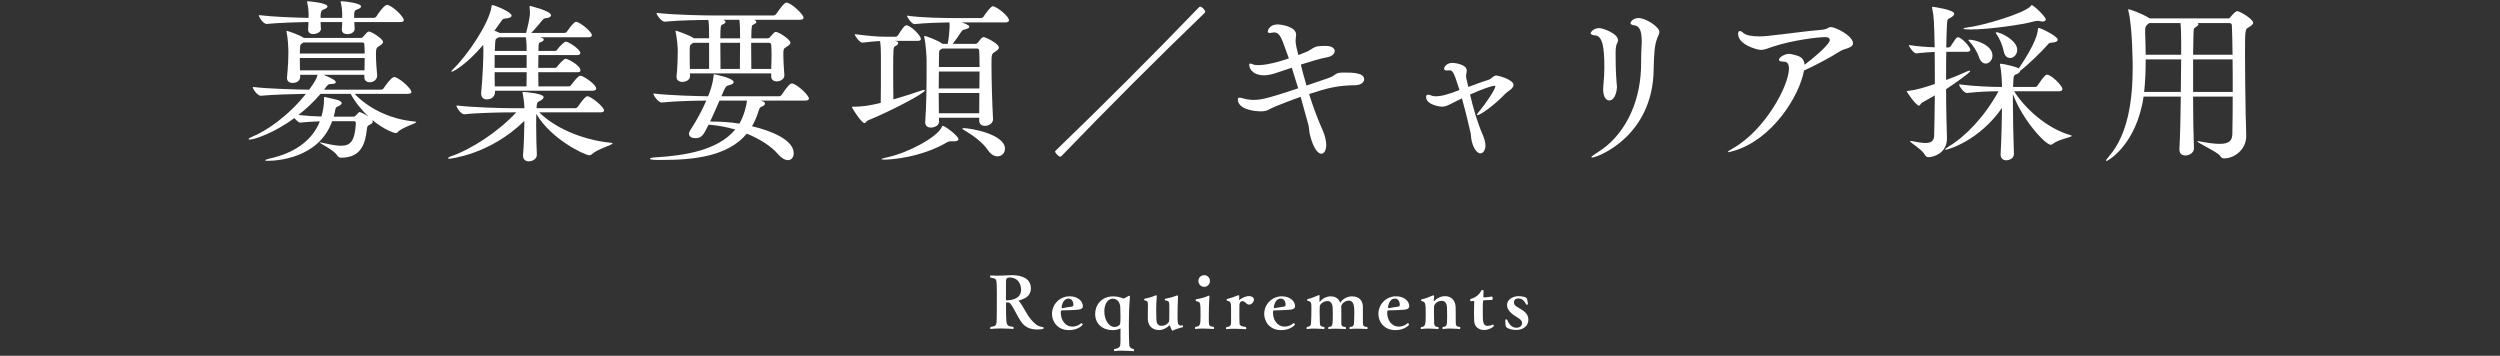 <?xml version="1.0" encoding="utf-8"?>
<!-- Generator: Adobe Illustrator 15.0.0, SVG Export Plug-In  -->
<!DOCTYPE svg PUBLIC "-//W3C//DTD SVG 1.1//EN" "http://www.w3.org/Graphics/SVG/1.1/DTD/svg11.dtd">
<svg version="1.1"
	 xmlns="http://www.w3.org/2000/svg" xmlns:xlink="http://www.w3.org/1999/xlink" xmlns:a="http://ns.adobe.com/AdobeSVGViewerExtensions/3.0/"
	 x="0px" y="0px" width="520px" height="74px" viewBox="0 0 520 74" overflow="visible" enable-background="new 0 0 520 74"
	 xml:space="preserve">
<rect x="0" y="0" width="520" height="74" fill="#333333" stroke="none"/>
<defs>
</defs>
<g>
	<g>
		<path fill="#FFFFFF" d="M73.769,19.521c2.52,2.699,6.983,5.256,12.49,5.76c0.216,0.035,0.324,0.071,0.324,0.107
			c0,0.324-2.987,1.08-3.888,2.124c-0.107,0.144-0.252,0.18-0.396,0.18c-0.216,0-2.376-0.647-4.896-2.771
			c0.072,0.108,0.144,0.252,0.144,0.36c0,0.216-0.18,0.432-0.611,0.647c-0.468,0.216-0.54,0.324-0.612,0.828
			c-0.324,3.167-1.224,6.047-5.363,6.047c-0.324,0-0.684-0.18-0.828-0.468c-0.54-1.044-3.635-2.52-3.635-2.699
			c0-0.036,0-0.036,0.035-0.036c0.072,0,0.108,0,0.217,0.036c1.655,0.359,3.06,0.684,4.175,0.684c2.052,0,2.88-1.08,3.096-4.644
			c0-0.288-0.107-0.468-0.396-0.468h-4.536c-2.771,7.775-11.59,8.243-13.426,8.243c-0.36,0-0.504-0.036-0.504-0.108
			c0-0.107,0.324-0.216,0.899-0.359c4.752-1.045,8.747-3.42,10.475-7.739c-1.296,0.036-2.771,0.107-4.067,0.252H62.43
			c-0.287,0-0.827-0.468-1.188-0.937c-4.211,3.096-8.314,4.464-9.287,4.464c-0.144,0-0.252-0.036-0.252-0.108
			c0-0.107,0.216-0.252,0.648-0.432c2.987-1.188,7.595-4.319,11.267-8.963c-2.556,0.036-6.731,0.145-9.359,0.396h-0.036
			c-0.647,0-1.655-1.368-1.655-1.836c3.239,0.396,8.999,0.539,11.734,0.576c1.224-1.656,1.512-2.269,1.764-3.096H62.43v0.468
			c0,0.611-0.539,1.224-1.583,1.224c-0.612,0-1.152-0.324-1.152-1.008v-0.145c0.216-2.088,0.288-4.031,0.288-5.363
			c0-0.504-0.072-2.699-0.36-3.995c0-0.108-0.035-0.144-0.035-0.216s0.035-0.108,0.071-0.108c0.145,0,2.52,0.792,3.492,1.44h0.035
			c0,0,0.036,0,0.036,0.035h11.807c0.18,0,0.324-0.035,0.468-0.216c0.792-0.899,0.973-1.115,1.26-1.115
			c0.504,0,2.916,1.512,2.916,2.159c0,0.324-0.324,0.54-0.756,0.828c-0.647,0.36-0.72,0.612-0.72,1.764
			c0,1.404,0.144,3.132,0.252,4.428v0.036c0,0.504-0.468,1.331-1.548,1.331c-0.576,0-1.116-0.323-1.116-1.043v-0.504H67.29
			c0.648,0.252,2.556,1.043,2.556,1.512c0,0.216-0.252,0.396-0.863,0.396h-0.108c-0.54,0-0.684,0.072-1.476,1.188h11.807
			c0.252,0,0.504-0.145,0.611-0.324c0.108-0.18,1.548-2.304,2.16-2.304c0.108,0,0.18,0,0.252,0.036
			c1.332,0.468,3.348,2.483,3.348,3.06c0,0.216-0.18,0.396-0.828,0.396H73.769z M73.697,4.584l0.072,1.403v0.036
			c0,0.576-0.611,1.08-1.548,1.08c-0.576,0-1.115-0.288-1.115-0.9V6.096c0.035-0.504,0.071-1.045,0.071-1.512h-4.499
			c0.036,0.504,0.072,1.008,0.072,1.403v0.036c0,0.899-1.44,1.08-1.548,1.08c-0.576,0-1.116-0.288-1.116-0.9V6.096
			c0.036-0.469,0.072-1.008,0.072-1.512c-2.376,0.035-6.084,0.144-8.675,0.396h-0.036c-0.648,0-1.62-1.368-1.62-1.836
			c2.987,0.36,7.631,0.54,10.367,0.576V2.964c0-0.576-0.072-1.476-0.288-2.412c-0.036-0.071-0.036-0.144-0.036-0.18
			c0-0.108,0.036-0.108,0.18-0.108c0.108,0,4.067,0.324,4.067,1.08c0,0.18-0.216,0.432-0.863,0.648
			c-0.576,0.216-0.576,0.899-0.576,1.728h4.499V3c0-0.576-0.036-1.44-0.288-2.448c-0.035-0.071-0.035-0.144-0.035-0.18
			c0-0.108,0.071-0.108,0.323-0.108c0.324,0,3.924,0.36,3.924,1.08c0,0.18-0.216,0.432-0.864,0.648
			c-0.575,0.216-0.575,0.432-0.575,1.728h4.067c0.216,0,0.468-0.144,0.575-0.324c0.396-0.647,1.62-2.376,2.196-2.376
			c0.107,0,0.18,0,0.252,0.036c1.26,0.468,3.239,2.483,3.239,3.132c0,0.216-0.144,0.396-0.756,0.396H73.697z M73.265,24.273
			c0.396,0,0.648-0.108,0.72-0.217c0.648-0.756,0.756-0.756,0.792-0.756c0.108,0,0.972,0.324,1.908,0.973
			c-1.548-1.44-2.88-3.132-3.744-4.752h-6.263c-1.404,1.656-2.987,3.132-4.607,4.392c1.584,0.18,3.348,0.288,4.787,0.324
			c0.288-1.116,0.54-2.017,0.54-3.744c0-0.252,0-0.323,0.108-0.323c0.035,0,0.107,0.035,0.216,0.035
			c0.288,0.072,2.304,0.504,2.663,0.648c0.504,0.216,0.685,0.396,0.685,0.611c0,0.289-0.469,0.541-0.828,0.685
			c-0.468,0.18-0.432,0.36-0.576,1.044c-0.072,0.359-0.144,0.72-0.252,1.08H73.265z M63.115,8.831l-0.252,0.18
			c-0.396,0.252-0.433,0.324-0.468,1.152c0,0.288-0.036,0.611-0.036,0.972h13.498c0-0.648-0.036-1.26-0.072-1.836
			c0-0.288-0.107-0.468-0.432-0.468H63.115z M62.359,12.07c0,0.792,0.036,1.691,0.036,2.556h13.426c0-0.864,0.036-1.728,0.036-2.556
			H62.359z"/>
		<path fill="#FFFFFF" d="M127.433,29.816c0,0.324-3.168,1.188-4.283,2.231c-0.181,0.181-0.36,0.252-0.54,0.252
			c-1.008,0-8.063-3.419-11.051-8.603c-0.036,0.792-0.036,1.655-0.036,2.52c0,2.231,0.072,4.535,0.144,5.939v0.035
			c0,0.864-0.899,1.368-1.691,1.368c-0.612,0-1.188-0.359-1.188-1.151v-0.18c0.18-1.801,0.252-4.932,0.288-7.092
			c-7.163,7.055-15.551,7.883-15.586,7.883c-0.181,0-0.288-0.035-0.288-0.107c0-0.108,0.216-0.288,0.684-0.432
			c4.247-1.477,9.791-5.111,13.498-9.107h-0.899c-1.908,0-6.804,0.072-9.899,0.396h-0.035c-0.648,0-1.62-1.368-1.62-1.836
			c3.527,0.432,9.719,0.576,11.698,0.576h2.448c-0.036-1.009-0.181-2.232-0.36-3.061c-0.036-0.107-0.036-0.18-0.036-0.216
			c0-0.071,0.036-0.107,0.18-0.107c0.36,0,4.212,0.323,4.212,1.079c0,0.252-0.252,0.504-0.647,0.721
			c-0.469,0.252-0.721,0.252-0.792,1.043c0,0.181-0.036,0.36-0.036,0.541h8.026c0.217,0,0.469-0.145,0.576-0.324
			c0.756-1.116,1.584-2.16,1.944-2.16c0.791,0,3.491,2.195,3.491,2.951c0,0.217-0.145,0.396-0.756,0.396h-12.706
			c2.879,2.951,8.566,5.724,14.974,6.335C127.325,29.744,127.433,29.78,127.433,29.816z M124.013,18.406
			c0,0.215-0.18,0.467-0.756,0.467h-20.301v0.289c0,0.756-0.576,1.512-1.692,1.512c-0.611,0-1.188-0.36-1.188-1.188V19.27
			c0.288-2.447,0.468-7.055,0.468-8.603c0-0.181-0.036-0.756-0.036-1.332c-3.348,3.923-6.119,5.579-6.551,5.579
			c-0.036,0-0.072-0.036-0.072-0.072c0-0.071,0.144-0.287,0.504-0.611c2.771-2.664,7.307-9.287,7.847-12.814
			c0.036-0.252,0.036-0.36,0.145-0.36c0.504,0,4.031,1.44,4.031,2.196c0,0.287-0.396,0.539-1.151,0.576
			c-0.54,0.035-0.721,0.144-0.973,0.539l-1.439,2.016c0.18,0.072,1.008,0.396,1.116,0.469h5.471
			c0.216-0.864,0.792-3.096,0.792-4.104c0-0.433-0.036-0.864-0.072-1.188V1.416c0-0.145,0.036-0.18,0.108-0.18
			c0.036,0,4.355,1.043,4.355,1.943c0,0.288-0.36,0.54-1.116,0.611c-0.359,0.037-0.468,0.145-0.684,0.396
			c-0.72,0.828-1.548,1.943-2.34,2.664h6.911c0.216,0,0.432-0.108,0.54-0.288c0.864-1.26,1.548-2.017,1.872-2.017
			c0.107,0,0.18,0.037,0.252,0.037c1.296,0.504,3.06,2.231,3.06,2.699c0,0.252-0.145,0.468-0.72,0.468h-10.043
			c0.54,0.181,0.756,0.288,0.756,0.468c0,0.217-0.252,0.432-0.72,0.576c-0.252,0.072-0.36,0.324-0.36,0.684
			c0,0.324-0.036,0.721-0.036,1.116h3.384c0.216,0,0.432-0.108,0.54-0.288c0.504-0.756,1.548-1.656,1.764-1.656
			c0.54,0,3.023,1.584,3.023,2.376c0,0.216-0.144,0.433-0.684,0.433h-8.027c0,0.827-0.036,1.728-0.036,2.663h3.42
			c0.216,0,0.432-0.108,0.54-0.288c0.396-0.576,1.403-1.619,1.728-1.619c0.432,0,3.096,1.367,3.096,2.447
			c0,0.18-0.144,0.36-0.612,0.36h-8.171c0,1.079,0.036,2.087,0.036,2.951h6.264c0.216,0,0.432-0.108,0.54-0.288
			c0.323-0.432,1.439-1.943,1.907-1.943c0.072,0,0.145,0.036,0.216,0.036C122.07,16.21,124.013,17.722,124.013,18.406z
			 M109.543,11.459h-6.659v2.663h6.659V11.459z M102.884,15.022c0,1.044,0,2.052,0.036,2.951h6.587
			c0.036-0.792,0.036-1.872,0.036-2.951H102.884z M109.363,7.751h-5.615l-0.323,0.181c-0.324,0.18-0.36,0.144-0.433,1.008
			l-0.071,1.655h6.623C109.543,9.73,109.543,8.688,109.363,7.751z"/>
		<path fill="#FFFFFF" d="M168.26,20.493c0,0.216-0.18,0.433-0.792,0.433h-9.322c0.252,0.071,0.468,0.107,0.575,0.18
			c0.288,0.107,0.396,0.288,0.396,0.432c0,0.252-0.252,0.469-0.685,0.648c-0.432,0.144-0.432,0.252-0.792,1.332
			c-0.323,1.008-0.756,1.907-1.224,2.735c3.996,0.936,8.675,2.844,8.675,5.615c0,0.827-0.468,1.439-1.188,1.439
			c-0.576,0-1.332-0.359-2.124-1.296c-1.367-1.584-3.635-3.06-6.443-4.211c-3.995,4.787-11.158,5.471-17.781,5.471
			c-1.152,0-2.376,0-2.376-0.252c0-0.107,0.433-0.252,1.08-0.287c6.228-0.36,13.103-1.477,16.666-5.796
			c-1.728-0.504-3.6-0.864-5.543-1.008c-1.116,2.304-1.477,2.808-2.772,2.808c-0.684,0-1.296-0.288-1.296-0.9
			c0-0.215,0.072-0.504,0.288-0.791c1.44-2.196,2.52-4.32,3.312-6.119c-2.339,0-6.515,0.107-9.286,0.396h-0.036
			c-0.612,0-1.692-1.403-1.692-1.872c3.348,0.396,8.892,0.54,11.375,0.576c0.432-1.044,0.972-2.483,1.151-4.247
			c0.036-0.252,0-0.324,0.108-0.324c0.18,0,4.067,0.792,4.067,1.62c0,0.252-0.288,0.504-0.936,0.647
			c-0.648,0.144-0.72,0.181-1.62,2.304h11.95c0.252,0,0.504-0.144,0.612-0.324c1.512-2.303,1.908-2.34,2.124-2.34
			c0.071,0,0.144,0,0.216,0.037C166.245,17.865,168.26,19.918,168.26,20.493z M167.144,3.684c0,0.216-0.18,0.432-0.792,0.432h-9.502
			l0.144,0.072c0.216,0.107,0.324,0.252,0.324,0.396c0,0.18-0.252,0.396-0.648,0.539c-0.288,0.108-0.396,0.324-0.396,2.844h3.384
			c0.18,0,0.323-0.035,0.468-0.216c0.972-1.08,1.008-1.116,1.224-1.116c0.684,0,3.06,1.62,3.06,2.232
			c0,0.324-0.324,0.576-0.792,0.863c-0.684,0.396-0.684,0.54-0.684,1.8c0,1.116,0.107,2.628,0.216,4.067v0.072
			c0,0.792-0.828,1.26-1.584,1.26c-0.611,0-1.151-0.324-1.151-1.044v-0.611h-16.918l0.036,0.54v0.035
			c0,0.721-0.792,1.188-1.62,1.188c-0.612,0-1.188-0.324-1.188-1.008v-0.145c0.216-2.124,0.252-4.067,0.252-5.435
			c0-0.469-0.145-2.484-0.433-3.78c0-0.107-0.036-0.144-0.036-0.216c0-0.036,0.036-0.072,0.072-0.072c0.108,0,2.7,0.864,3.636,1.512
			l0.072,0.072h3.203V7.391c0-0.827,0-2.268-0.144-3.239c-2.304,0-6.3,0.072-9.071,0.36h-0.036c-0.611,0-1.691-1.368-1.691-1.836
			c3.636,0.432,9.755,0.54,11.843,0.54h12.454c0.252,0,0.504-0.145,0.612-0.324c0.432-0.612,1.188-1.728,1.8-2.231
			c0.071-0.072,0.216-0.108,0.359-0.108c0.072,0,0.145,0,0.216,0.036C165.128,1.056,167.144,3.107,167.144,3.684z M147.491,8.902
			h-3.312l-0.288,0.217c-0.432,0.287-0.432,0.324-0.432,1.907c0,0.972,0,2.196,0.036,3.312h3.995V8.902z M149.651,20.926
			c-0.576,1.332-1.26,2.915-1.944,4.355c2.088,0,4.14,0.107,6.084,0.432c0.972-1.62,1.476-3.779,1.583-4.787H149.651z
			 M153.934,7.391c0-0.827,0-2.303-0.144-3.275h-3.384l0.144,0.072c0.252,0.107,0.36,0.252,0.36,0.359
			c0,0.217-0.288,0.433-0.685,0.576c-0.287,0.108-0.396,0.324-0.396,2.844h4.104V7.391z M149.831,8.902
			c0,1.801,0.036,3.637,0.036,5.436h4.031c0-1.476,0.036-3.779,0.036-5.436H149.831z M160.485,11.207
			c0-0.648-0.036-1.26-0.071-1.872c0-0.252-0.181-0.433-0.469-0.433h-3.707c0,1.801,0.036,3.637,0.036,5.436h4.14
			C160.449,13.223,160.485,12.179,160.485,11.207z"/>
		<path fill="#FFFFFF" d="M177.938,22.186c0.684,0,2.447-0.072,5.255-0.792c0.036-2.376,0.036-4.571,0.036-6.875v-2.88
			c0-1.368-0.036-2.16-0.18-3.096c-1.152,0.036-2.232,0.18-3.672,0.324h-0.036c-0.504,0-1.548-1.332-1.548-1.764
			c3.06,0.396,4.859,0.539,6.479,0.539h2.052c0.18,0,0.359-0.144,0.468-0.323c0.972-1.512,1.368-2.052,1.764-2.052
			c0.072,0,0.145,0,0.216,0.036c1.152,0.432,2.771,2.195,2.771,2.808c0,0.216-0.144,0.396-0.72,0.396h-4.644l0.288,0.072
			c0.216,0.071,0.36,0.216,0.36,0.396s-0.18,0.432-0.576,0.612c-0.432,0.18-0.468,0.252-0.468,4.859c0,1.943,0,4.14,0.036,6.228
			c1.979-0.576,4.067-1.225,5.723-1.801c0.324-0.107,0.54-0.18,0.685-0.18c0.107,0,0.144,0.036,0.144,0.108
			c0,0.612-7.343,4.427-11.878,6.263c-0.324,0.145-0.396,0.54-0.685,0.54c-0.611,0-2.592-3.095-2.592-3.312
			c0-0.107,0.108-0.107,0.36-0.107H177.938z M197.879,29.385c-0.288,0-0.576,0.035-0.828,0.18
			c-5.543,3.239-11.771,3.636-13.03,3.636c-0.433,0-0.685-0.036-0.685-0.072c0-0.108,0.36-0.216,1.152-0.396
			c4.319-0.9,10.438-4.176,11.41-6.3c0.072-0.144,0.108-0.252,0.217-0.252c0.432,0,3.239,2.088,3.239,2.771
			c0,0.288-0.324,0.433-0.864,0.433H197.879z M206.554,24.812c0,0.685-0.685,1.368-1.692,1.368c-0.611,0-1.188-0.324-1.188-1.08
			v-0.611h-8.387c0,0.252,0.036,0.504,0.036,0.756v0.036c0,1.115-1.512,1.26-1.692,1.26c-0.611,0-1.188-0.324-1.188-1.08v-0.108
			c0.252-3.239,0.288-7.847,0.288-10.727v-2.159c0-0.469-0.145-3.204-0.468-4.716c0-0.108-0.036-0.144-0.036-0.216
			c0-0.036,0.036-0.072,0.071-0.072c0.217,0,2.521,0.792,3.78,1.656h1.044c0.216-1.044,0.323-2.34,0.359-2.952
			c0.036-0.288,0.036-0.54,0.036-0.792s0-0.504-0.036-0.72c-1.943,0.036-4.932,0.108-7.235,0.36h-0.035
			c-0.54,0-1.548-1.368-1.548-1.764c3.131,0.468,8.062,0.504,9.898,0.504h5.543c0.108,0,0.36-0.108,0.468-0.288
			c0.181-0.288,1.44-2.16,1.944-2.16c0.072,0,0.144,0,0.216,0.036c1.152,0.432,3.132,2.124,3.132,2.88
			c0,0.252-0.18,0.432-0.756,0.432h-9.107c0.576,0.181,1.62,0.54,1.62,0.9c0,0.216-0.324,0.432-0.972,0.575
			c-0.432,0.072-0.576,0.288-0.756,0.54c-0.54,0.828-1.152,1.728-1.728,2.448h4.751c0.18,0,0.324-0.072,0.468-0.252
			c0.54-0.684,0.864-1.152,1.188-1.152c0.505,0,3.204,1.404,3.204,2.16c0,0.324-0.324,0.576-0.756,0.863
			c-0.792,0.469-0.792,0.576-0.792,2.771c0,2.88,0.144,8.207,0.324,11.231V24.812z M195.288,14.878c0,1.08-0.036,2.304-0.036,3.528
			h8.459c0-1.225,0.036-2.412,0.036-3.528H195.288z M195.251,19.342c0,1.439,0.036,2.879,0.036,4.211h8.387
			c0-1.295,0.036-2.735,0.036-4.211H195.251z M196.007,10.091l-0.36,0.216c-0.288,0.18-0.323,0.216-0.323,0.9
			c0,0.611-0.036,1.584-0.036,2.735h8.459c0-1.512-0.036-2.771-0.072-3.42c0-0.216-0.144-0.432-0.432-0.432H196.007z M205.51,31.256
			c-1.26-1.836-3.275-3.168-5.004-4.211c-0.216-0.145-0.323-0.217-0.323-0.288c0-0.072,0.107-0.108,0.252-0.108
			c1.439,0,8.603,1.26,8.603,4.283c0,0.9-0.684,1.584-1.548,1.584C206.842,32.516,206.122,32.156,205.51,31.256z"/>
		<path fill="#FFFFFF" d="M220.55,32.588c-0.359,0-1.079-0.756-1.079-1.08c0-0.107,0.107-0.18,0.216-0.287
			c10.043-9.684,19.941-19.582,29.624-29.625c0.145-0.144,0.216-0.216,0.324-0.216c0.396,0,1.044,0.756,1.044,1.08
			c0,0.107-0.072,0.18-0.216,0.323c-10.043,9.684-19.906,19.546-29.589,29.589C220.767,32.48,220.659,32.588,220.55,32.588z"/>
		<path fill="#FFFFFF" d="M270.531,20.134c-1.619,0.575-3.311,1.224-5.184,1.979c-1.367,0.54-1.619,1.008-2.916,1.044h-0.216
			c-1.332,0-4.751-0.396-4.751-2.52c0-0.216,0.144-0.324,0.359-0.324c0.181,0,0.504,0.072,0.864,0.18
			c0.756,0.216,1.476,0.288,2.16,0.288c1.8,0,3.922-0.684,9.178-2.412l-1.332-4.283l-3.455,1.152
			c-0.9,0.288-1.691,0.432-2.339,0.432c-1.98,0-3.061-1.115-3.061-2.195c0-0.18,0.072-0.252,0.217-0.252
			c0.107,0,0.288,0.035,0.504,0.144c0.323,0.144,0.72,0.181,1.224,0.181c2.196,0,5.723-1.188,6.299-1.404l-0.432-1.188
			c-1.08-2.988-1.404-4.212-2.664-4.212c-0.107,0-0.217,0.036-0.324,0.036c-0.18,0.036-0.359,0.072-0.539,0.072
			c-0.252,0-0.434-0.072-0.434-0.288c0-0.036,0.182-1.476,2.088-1.476c0.793,0,3.816,0.468,3.816,2.123
			c0,0.216-0.035,0.432-0.072,0.684c-0.035,0.252-0.035,0.469-0.035,0.721c0,0.072,0,0.576,0.359,1.979l0.217,0.864
			c0.756-0.288,1.402-0.54,1.799-0.721c0.9-0.396,1.295-0.972,2.305-1.115c0.432-0.072,1.078-0.072,1.619-0.072
			c1.223,0,1.836,0.504,1.836,1.08c0,0.54-0.576,1.115-1.621,1.296c-1.402,0.252-3.418,0.864-5.434,1.512
			c0.359,1.439,0.756,2.915,1.188,4.355l4.535-1.548c1.871-0.648,1.188-1.152,3.168-1.152h0.215c1.691,0,4.068,0.036,4.068,1.404
			c0,0.611-0.684,1.188-1.764,1.224c-3.709,0.036-5.867,0.576-9.684,1.836c0.793,2.556,1.729,5.075,2.844,7.595
			c0.504,1.116,0.721,2.268,0.721,2.988c0,1.08-0.432,1.836-1.008,1.836c-0.684,0-1.693-1.045-2.412-4.068
			c-0.145-0.539-0.107-1.188-0.289-1.943L270.531,20.134z"/>
		<path fill="#FFFFFF" d="M302.061,21.465c-0.898,0.469-1.439,0.721-2.123,0.721c-0.504,0-3.312-0.396-3.312-2.016
			c0-0.324,0.145-0.469,0.434-0.469c0.215,0,0.467,0.072,0.791,0.217c0.145,0.071,0.432,0.107,0.756,0.107
			c1.188,0,2.447-0.324,4.967-1.296c-1.223-3.959-1.475-4.104-2.123-4.104c-0.072,0-0.18,0.036-0.287,0.036h-0.217
			c-0.324,0-0.576-0.072-0.576-0.359c0-0.289,0.432-1.225,1.764-1.225c0.072,0,2.951,0.18,2.951,1.62c0,0.18-0.035,0.36-0.072,0.576
			c-0.035,0.216-0.07,0.359-0.07,0.54c0,0.396,0.107,0.72,0.215,1.188l0.252,1.08c1.477-0.54,2.881-1.08,3.996-1.404
			c0.467-0.144,0.721-0.324,1.043-0.611c0.217-0.181,0.434-0.36,0.828-0.36c0.217,0,3.527,0.792,3.527,1.979
			c0,0.396-0.359,0.756-0.719,1.044c-0.324,0.252-0.648,0.433-0.9,0.685c-2.412,2.555-5.328,4.535-5.867,4.535
			c-0.072,0-0.107-0.036-0.107-0.072c0-0.144,0.287-0.54,0.756-1.08c0.791-0.899,3.059-4.176,3.059-4.823
			c0-0.108-0.107-0.144-0.215-0.144c-0.396,0-2.629,0.72-5.039,1.836c0.684,2.915,1.475,5.723,2.734,8.603
			c0.252,0.647,0.469,1.403,0.469,1.979c0,0.973-0.469,1.656-1.08,1.656s-1.549-1.044-1.871-3.06
			c-0.072-0.36-0.037-0.757-0.145-1.224c-0.432-1.872-1.08-4.607-1.801-7.164L302.061,21.465z"/>
		<path fill="#FFFFFF" d="M333.453,18.55c0-0.181,0.035-0.36,0.035-0.576c0.145-1.655,0.217-2.699,0.217-3.888
			c0-4.247-0.359-6.623-1.943-6.73c-0.504-0.036-0.9-0.181-0.9-0.469c0-0.216,0.611-1.043,1.799-1.043
			c0.721,0,3.889,1.115,3.889,2.52c0,0.252-0.107,0.504-0.252,0.791c-0.252,0.504-0.252,1.477-0.252,1.908
			c0,4.031,0.18,5.831,0.215,6.228c0.037,0.323,0.072,0.575,0.072,0.756c0,0.54-0.287,2.844-1.619,2.844
			C334.064,20.89,333.453,20.134,333.453,18.55z M331.148,32.768c-0.07,0-0.143-0.035-0.143-0.072c0-0.144,0.395-0.432,1.402-1.079
			c5.148-3.168,8.676-9.647,8.928-17.458c0.035-1.548,0-2.699,0.107-4.428c0.037-0.432,0.037-0.791,0.037-1.151
			c0-2.52-0.648-3.168-1.512-3.312c-0.432-0.036-0.828-0.18-0.828-0.469c0-0.18,0.467-1.043,1.656-1.043
			c1.584,0,4.355,1.871,4.355,2.879c0,0.433-0.289,0.864-0.469,1.368c-0.539,1.476-0.648,3.023-0.721,6.479
			C343.783,28.412,332.229,32.768,331.148,32.768z"/>
		<path fill="#FFFFFF" d="M372.141,11.207c0.396,0,0.793,0.144,1.26,0.252c1.225,0.287,1.873,0.827,1.945,2.016
			c1.223-0.9,5.254-4.176,5.254-5.147c0-0.396-0.432-0.612-0.863-0.612c-1.691,0-6.912,0.648-10.943,1.98
			c-1.115,0.359-1.764,0.684-2.555,0.684c-0.684,0-4.715-1.044-4.715-3.348c0-0.36,0.143-0.576,0.395-0.576
			c0.18,0,0.396,0.145,0.648,0.36c0.576,0.54,1.836,0.756,3.312,0.756c0.574,0,1.223-0.036,1.871-0.108
			c3.492-0.359,7.955-1.008,11.123-1.26c1.332-0.107,1.367-0.576,1.943-0.576c0.936,0,4.607,1.8,4.607,3.384
			c0,0.972-1.801,1.116-2.52,1.548c-2.34,1.476-5.473,3.132-7.668,4.104c-0.971,5.399-6.623,14.29-14.434,16.666
			c-0.756,0.216-1.152,0.324-1.332,0.324c-0.072,0-0.107,0-0.107-0.036c0-0.108,0.432-0.36,1.08-0.756
			c6.766-3.852,11.662-13.103,11.662-16.595c0-1.008-0.396-1.439-1.045-1.439c-0.756,0-1.043-0.18-1.043-0.396
			c0-0.504,1.225-1.224,2.016-1.224H372.141z"/>
		<path fill="#FFFFFF" d="M409.826,10.379c0,0.216-0.18,0.396-0.684,0.396h-4.318c-0.037,1.836-0.037,3.852-0.037,5.867
			c1.549-0.575,2.988-1.151,4.211-1.728c0.361-0.144,0.576-0.216,0.686-0.216c0.07,0,0.107,0,0.107,0.072
			c0,0.432-4.248,3.275-5.004,3.779c0,2.124,0.037,4.212,0.072,6.047c0,0.937,0.107,3.312,0.107,4.176
			c0,3.204-2.951,3.923-3.852,3.923c-0.324,0-0.504-0.107-0.719-0.467c-0.648-1.188-3.133-2.592-3.133-2.88
			c0-0.036,0.037-0.036,0.109-0.036c0.07,0,0.18,0,0.322,0.036c1.189,0.252,2.088,0.396,2.809,0.396
			c1.225,0,1.764-0.468,1.799-1.512c0.072-2.268,0.109-5.256,0.145-8.387l-2.664,1.512c-0.287,0.144-0.359,0.611-0.646,0.611
			c-0.613,0-2.557-2.879-2.557-2.987c0-0.071,0.072-0.036,0.324-0.071c1.801-0.217,3.527-0.756,5.543-1.44
			c0-2.34,0-4.607-0.035-6.659c-1.117,0.036-2.34,0.108-3.816,0.288h-0.035c-0.469,0-1.512-1.332-1.512-1.728
			c1.871,0.287,3.852,0.432,5.363,0.468c-0.109-5.111-0.145-6.407-0.504-8.063c-0.037-0.107-0.037-0.18-0.037-0.216
			c0-0.107,0.037-0.144,0.145-0.144s4.463,0.611,4.463,1.439c0,0.324-0.359,0.612-0.756,0.828c-0.646,0.359-0.684,0.216-0.756,1.512
			c-0.072,1.152-0.107,2.808-0.143,4.68h0.504c0.107,0,0.322-0.108,0.432-0.288c1.08-1.655,1.223-1.836,1.475-1.836
			C407.99,7.751,409.826,9.73,409.826,10.379z M430.92,28.269c0,0.288-2.736,0.684-3.924,1.655
			c-0.143,0.108-0.324,0.181-0.467,0.181c-1.008,0-5.688-4.859-7.848-10.511v1.512c0,3.455,0.107,7.739,0.217,10.834v0.037
			c0,1.079-1.117,1.367-1.584,1.367c-0.613,0-1.189-0.359-1.189-1.188v-0.108c0.182-3.096,0.252-6.659,0.289-9.61
			c-4.752,6.875-11.303,8.711-11.734,8.711c-0.072,0-0.107,0-0.107-0.036c0-0.108,0.252-0.324,0.826-0.685
			c3.457-2.087,7.344-6.083,10.295-11.446c-1.799,0-3.852,0.072-6.551,0.36h-0.035c-0.576,0-1.621-1.368-1.621-1.8
			c3.312,0.432,6.768,0.54,8.711,0.54h0.217v-0.108c-0.037-1.26-0.107-3.167-0.396-4.392c-0.035-0.107-0.035-0.216-0.035-0.252
			c0-0.072,0.035-0.072,0.107-0.072c0.648,0,3.348,0.648,3.816,0.973c3.67-5.399,3.922-7.487,3.959-7.991
			c0.035-0.324,0.072-0.432,0.18-0.432c0.359,0,3.959,1.691,3.959,2.447c0,0.36-0.504,0.576-1.26,0.612
			c-0.467,0.035-0.611,0.144-0.863,0.468c-1.115,1.296-3.959,4.067-5.688,5.399c-0.035,0.252-0.252,0.468-0.648,0.647
			c-0.576,0.252-0.684,0.181-0.756,1.152l-0.072,1.548h4.607c0.217,0,0.396-0.145,0.504-0.324c1.477-2.231,1.836-2.231,1.945-2.231
			c0.863,0,3.203,2.268,3.203,2.987c0,0.252-0.145,0.468-0.721,0.468h-9.322c2.051,3.276,6.551,7.667,11.77,9.144
			C430.848,28.16,430.92,28.196,430.92,28.269z M425.521,4.043c0,0.252-0.252,0.433-0.648,0.433c-0.217,0-0.432-0.036-0.684-0.108
			c-0.109-0.035-0.252-0.035-0.361-0.035c-0.215,0-0.395,0.035-0.574,0.071c-2.557,0.756-9.719,1.728-13.391,1.728
			c-0.756,0-1.477-0.035-1.477-0.18c0-0.072,0.289-0.18,0.9-0.252c2.951-0.324,11.734-2.88,13.102-4.428
			c0.109-0.107,0.109-0.216,0.217-0.216C422.965,1.056,425.521,3.468,425.521,4.043z M414.434,11.566
			c0,0.936-0.684,1.656-1.402,1.656c-0.541,0-1.08-0.396-1.404-1.332c-0.432-1.296-1.297-2.52-1.98-3.24
			c-0.145-0.144-0.215-0.252-0.215-0.287c0-0.072,0.07-0.108,0.18-0.108C410.871,8.255,414.434,9.335,414.434,11.566z
			 M419.582,10.379c0,0.972-0.756,1.691-1.477,1.691c-0.611,0-1.152-0.432-1.367-1.512c-0.252-1.332-0.9-2.627-1.439-3.42
			c-0.109-0.144-0.182-0.287-0.182-0.359c0-0.036,0.037-0.072,0.145-0.072C416.09,6.707,419.582,8.363,419.582,10.379z"/>
		<path fill="#FFFFFF" d="M468.656,4.728c0,0.323-0.359,0.612-0.973,0.972c-0.684,0.36-0.719,0.468-0.719,5.724
			c0,3.852,0.072,9.034,0.143,12.599c0.037,1.943,0.109,2.879,0.109,4.283c0,2.771-2.412,4.644-4.645,4.644
			c-0.359,0-0.504-0.145-0.791-0.54c-0.541-0.792-4.752-2.7-4.752-3.023c0-0.036,0.037-0.036,0.107-0.036
			c0.072,0,0.145,0,0.289,0.036c1.871,0.359,3.238,0.539,4.248,0.539c2.158,0,2.627-0.791,2.662-2.123
			c0.037-2.304,0.072-4.968,0.072-7.703h-8.242c0,4.067,0.072,8.135,0.18,10.727v0.036c0,0.972-1.045,1.476-1.764,1.476
			c-0.684,0-1.26-0.359-1.26-1.188V31.04c0.145-2.699,0.252-6.875,0.287-10.942h-7.738c-1.477,9.971-7.416,13.391-7.738,13.391
			c-0.037,0-0.072,0-0.072-0.072c0-0.108,0.18-0.396,0.611-0.9c3.996-4.607,4.932-11.771,4.932-18.573
			c0-0.36-0.037-8.423-0.9-11.663c-0.035-0.144-0.035-0.216-0.035-0.287c0-0.036,0-0.072,0.072-0.072c0.322,0,2.951,0.972,4.211,1.8
			l0.18,0.108h16.377c0.182,0,0.289-0.072,0.434-0.289c0.395-0.504,1.078-1.224,1.402-1.224
			C465.885,2.315,468.656,3.972,468.656,4.728z M446.303,12.358c0,2.268-0.072,4.535-0.324,6.768h7.631
			c0.037-2.448,0.072-4.823,0.072-6.768H446.303z M453.682,8.543c0-1.116-0.035-2.664-0.145-3.744h-6.479
			c-0.828,0.541-0.863,0.973-0.863,1.368v0.828c0.035,1.44,0.107,2.916,0.107,4.392h7.379V8.543z M464.229,5.304
			c0-0.288-0.18-0.505-0.469-0.505h-6.658c0.107,0.072,0.18,0.145,0.18,0.252c0,0.181-0.252,0.396-0.539,0.576
			c-0.434,0.252-0.469,0.252-0.504,1.656c0,0.972-0.072,2.412-0.072,4.104h8.207C464.336,8.902,464.301,6.743,464.229,5.304z
			 M464.373,12.358h-8.207v6.768h8.242C464.408,16.822,464.408,14.482,464.373,12.358z"/>
	</g>
</g>
<g>
	<g>
		<path fill="#FFFFFF" d="M206.114,68.426c-0.12,0-0.165-0.076-0.165-0.166c0-0.104,0.061-0.225,0.15-0.285
			c1.229-0.149,1.2-0.284,1.229-2.31c0-0.675,0.016-2.7,0.016-4.245c0-0.779,0-1.424-0.016-1.725
			c-0.06-1.755-0.045-1.71-1.274-1.949c-0.09-0.061-0.135-0.15-0.135-0.226c0-0.12,0.074-0.225,0.149-0.225
			c0.495,0.03,0.945,0.045,1.365,0.045c0.854,0,1.62-0.045,2.55-0.09c0.15,0,0.3-0.016,0.45-0.016c1.995,0,3.989,0.615,3.989,2.745
			c0,1.665-1.305,2.175-2.489,2.535c-0.045,0.015-0.075,0.015-0.075,0.045c0,0.015,0.03,0.029,0.06,0.06
			c0.84,0.886,1.605,2.835,2.595,3.915c0.66,0.735,1.2,1.35,2.355,1.485c0.149,0.015,0.225,0.12,0.225,0.21
			c0,0.195-0.314,0.3-1.395,0.3c-1.2,0-2.295-0.33-3.12-1.365c-0.96-1.215-1.814-3.45-2.535-4.124
			c-0.12-0.105-0.255-0.136-0.404-0.136c-0.09,0-0.181,0-0.285,0.015c-0.105,0-0.105,0.03-0.105,0.136c0,0.675,0,1.995,0.016,2.579
			c0.074,1.965,0.074,2.221,1.455,2.34c0.09,0.091,0.135,0.181,0.135,0.256c0,0.104-0.075,0.195-0.15,0.195
			c-0.015,0-1.274-0.105-2.625-0.105c-0.675,0-1.364,0.029-1.935,0.105H206.114z M209.339,62.471c1.426-0.03,3.045-0.45,3.045-2.221
			c0-1.319-0.795-2.534-2.34-2.534c-0.63,0-0.779,0.239-0.795,0.78v0.975c0,0.734-0.015,1.89-0.015,2.715
			c0,0.225,0.015,0.285,0.075,0.285H209.339z"/>
		<path fill="#FFFFFF" d="M222.355,68.665c-2.489,0-3.539-1.875-3.539-3.359c0-2.025,1.619-3.675,3.689-3.675
			c1.74,0,2.715,1.08,2.729,2.01c0,0.54-0.375,0.765-1.47,0.81c-0.825,0.045-1.979,0.105-2.774,0.105c-0.285,0-0.346,0-0.346,0.51
			c0,1.395,0.825,2.864,2.431,2.864c0.074,0,1.02,0,1.755-0.659c0.029-0.03,0.074-0.045,0.104-0.045c0.135,0,0.255,0.149,0.255,0.27
			C225.19,67.66,224.216,68.665,222.355,68.665z M221.006,64.105c0.585-0.12,1.32-0.27,1.95-0.33c0.3-0.03,0.314-0.33,0.314-0.375
			c0-0.314-0.12-1.29-1.02-1.29c-1.2,0-1.425,1.635-1.425,1.71c0,0.135,0.045,0.285,0.149,0.285H221.006z"/>
		<path fill="#FFFFFF" d="M231.844,73.03c-0.074,0-0.135-0.105-0.135-0.21c0-0.09,0.03-0.18,0.09-0.24
			c0.931-0.075,1.17-0.51,1.2-0.735c0.061-0.405,0.045-0.63,0.061-1.29v-2.129c0-0.061-0.016-0.076-0.046-0.076
			c-0.029,0-0.045,0-0.074,0.016c-0.465,0.225-1.035,0.3-1.561,0.3c-1.949,0-3.585-1.229-3.585-3.39c0-1.8,1.29-3.63,3.766-3.63
			c0.824,0,1.545,0.21,2.04,0.42c0.029,0.015,0.074,0.015,0.104,0.015c0.045,0,0.09,0,0.135-0.029c0.976-0.54,1.035-0.54,1.065-0.54
			c0.09,0,0.12,0.06,0.12,0.194v0.09c-0.165,1.86-0.226,3.976-0.226,5.79c0,1.41,0.045,3.9,0.105,4.275
			c0.045,0.284,0.225,0.63,0.87,0.72c0.09,0.075,0.119,0.18,0.119,0.255c0,0.12-0.06,0.21-0.119,0.21
			c-0.016,0-1.245-0.105-2.431-0.105c-0.555,0-1.095,0.03-1.484,0.091H231.844z M233.06,65.875c0-0.81-0.03-1.68-0.046-1.979
			c-0.045-1.11-0.72-1.771-1.529-1.771c-0.9,0-1.785,0.84-1.785,2.641c0,1.619,0.825,3.239,2.145,3.239
			c0.705,0,1.11-0.479,1.125-0.6C233.044,67.15,233.06,66.521,233.06,65.875z"/>
		<path fill="#FFFFFF" d="M245.905,67.676c0.12,0,0.18,0.135,0.18,0.239c0,0.06-0.03,0.12-0.075,0.136
			c-0.614,0.149-1.649,0.465-1.89,0.629c-0.09,0.061-0.15,0.091-0.195,0.091c-0.09,0-0.149-0.061-0.225-0.165
			c-0.12-0.195-0.255-0.66-0.345-0.87c-0.016-0.06-0.03-0.075-0.061-0.075c-0.015,0-0.045,0.016-0.075,0.045
			c-0.524,0.495-1.319,0.945-2.1,0.945c-1.41,0-2.325-0.84-2.37-2.266V65.5c0-0.779,0-1.71,0.016-2.13v-0.12
			c0-0.569-0.195-0.689-0.675-0.765c-0.091-0.015-0.12-0.075-0.12-0.149c0-0.091,0.06-0.195,0.135-0.211
			c0.66-0.09,1.814-0.465,2.145-0.645c0.075-0.03,0.136-0.061,0.195-0.061c0.105,0,0.165,0.075,0.165,0.24v0.03
			c-0.06,0.615-0.12,1.56-0.12,2.67c0,0.735,0.015,1.545,0.03,1.935c0.015,0.885,0.225,1.471,1.109,1.471
			c0.855,0,1.545-0.631,1.575-1.096c0-0.21,0.015-1.289,0.015-2.234c0-0.465,0-0.9-0.015-1.186c-0.015-0.6-0.255-0.675-0.825-0.765
			c-0.074-0.015-0.104-0.075-0.104-0.149c0-0.105,0.045-0.195,0.135-0.211c0.735-0.09,1.845-0.435,2.19-0.6
			c0.09-0.045,0.18-0.075,0.239-0.075c0.12,0,0.181,0.075,0.181,0.285v0.075c-0.075,1.2-0.091,3.135-0.091,3.765
			c0,1.65,0.016,2.13,0.721,2.13c0.074,0,0.149-0.015,0.239-0.029H245.905z"/>
		<path fill="#FFFFFF" d="M248.675,68.426c-0.105,0-0.136-0.061-0.136-0.15c0-0.105,0.061-0.24,0.105-0.285
			c1.005-0.12,1.064-0.42,1.064-2.234c0-2.926,0-2.926-0.869-3.105c-0.105-0.03-0.15-0.12-0.15-0.195c0-0.104,0.06-0.21,0.165-0.225
			c0.66-0.09,1.71-0.36,2.234-0.6c0.12-0.061,0.256-0.136,0.346-0.136s0.135,0.061,0.135,0.226v0.119
			c-0.12,1.051-0.135,3.346-0.135,3.825v1.17c0.029,0.75,0,1.065,0.989,1.14c0.075,0.076,0.105,0.166,0.105,0.256
			c0,0.119-0.045,0.21-0.135,0.21c-0.016,0-1.141-0.105-2.25-0.105c-0.51,0-1.035,0.03-1.44,0.091H248.675z M249.26,58.436
			c0-0.66,0.54-1.2,1.215-1.2s1.199,0.54,1.199,1.2s-0.524,1.23-1.199,1.23S249.26,59.096,249.26,58.436z"/>
		<path fill="#FFFFFF" d="M255.118,68.455c-0.09,0-0.12-0.06-0.12-0.135c0-0.105,0.075-0.255,0.105-0.285
			c0.75-0.061,0.93-0.33,0.96-0.825v-2.939c0-1.32-0.061-1.56-0.825-1.726c-0.075-0.015-0.105-0.09-0.105-0.164
			c0-0.09,0.045-0.181,0.12-0.195c0.601-0.135,1.44-0.436,2.19-0.735c0.074-0.03,0.135-0.045,0.18-0.045
			c0.104,0,0.135,0.09,0.135,0.255v0.135l-0.03,0.511c0.016,0.06,0,0.09,0.03,0.09c0.016,0,0.03-0.015,0.075-0.045
			c0.555-0.405,1.32-0.765,1.845-0.765c0.84,0,1.14,0.345,1.14,0.734c0,0.48-0.479,1.035-1.005,1.035c-0.21,0-0.435-0.09-0.63-0.3
			c-0.255-0.271-0.54-0.42-0.779-0.42c-0.315,0-0.57,0.255-0.601,0.765c0,0.045-0.015,0.18-0.015,2.34c0.015,0.495,0,1.05,0.03,1.53
			c0.029,0.435,0.359,0.63,1.305,0.734c0.075,0.061,0.104,0.181,0.104,0.285c0,0.105-0.029,0.181-0.104,0.181
			c-0.016,0-1.29-0.091-2.49-0.091c-0.555,0-1.095,0.03-1.484,0.075H255.118z"/>
		<path fill="#FFFFFF" d="M266.495,68.665c-2.489,0-3.54-1.875-3.54-3.359c0-2.025,1.62-3.675,3.69-3.675
			c1.74,0,2.715,1.08,2.729,2.01c0,0.54-0.375,0.765-1.47,0.81c-0.825,0.045-1.979,0.105-2.774,0.105c-0.285,0-0.346,0-0.346,0.51
			c0,1.395,0.825,2.864,2.431,2.864c0.074,0,1.02,0,1.755-0.659c0.029-0.03,0.074-0.045,0.104-0.045c0.135,0,0.255,0.149,0.255,0.27
			C269.33,67.66,268.355,68.665,266.495,68.665z M265.146,64.105c0.585-0.12,1.32-0.27,1.95-0.33c0.3-0.03,0.314-0.33,0.314-0.375
			c0-0.314-0.12-1.29-1.02-1.29c-1.2,0-1.425,1.635-1.425,1.71c0,0.135,0.045,0.285,0.149,0.285H265.146z"/>
		<path fill="#FFFFFF" d="M280.812,68.44c-0.09,0-0.135-0.091-0.135-0.195c0-0.09,0.029-0.18,0.104-0.24
			c0.735-0.075,0.885-0.104,0.885-1.725c0.03-0.524,0.03-0.975,0.03-1.365c0-1.02-0.045-2.385-1.125-2.385
			c-0.9,0-1.5,0.69-1.59,1.155c0.015,0.449,0.015,1.275,0.015,1.92v1.635c0,0.54,0.15,0.72,0.84,0.765
			c0.091,0.075,0.136,0.165,0.136,0.255c0,0.105-0.061,0.181-0.136,0.181c-0.015,0-1.095-0.075-2.114-0.075
			c-0.495,0-0.99,0.015-1.32,0.075h-0.015c-0.075,0-0.12-0.091-0.12-0.181s0.03-0.194,0.104-0.255
			c0.766-0.09,0.855-0.12,0.855-2.685c0-0.51-0.016-0.945-0.03-1.35c-0.06-0.9-0.495-1.351-1.02-1.351
			c-1.021,0-1.635,0.75-1.665,1.065c-0.016,0.195-0.03,0.6-0.03,1.035c0,0.675,0.015,1.425,0.03,1.619
			c0.015,0.256,0.015,0.42,0.015,0.556c0,0.825,0.105,1.02,0.885,1.109c0.061,0.061,0.091,0.15,0.091,0.226
			c0,0.119-0.061,0.21-0.12,0.21c-0.016,0-0.99-0.091-2.025-0.091c-0.51,0-1.035,0.016-1.455,0.091h-0.029
			c-0.075,0-0.12-0.075-0.12-0.165s0.045-0.21,0.12-0.271c0.6-0.06,0.795-0.314,0.824-0.75c0.061-0.989,0.075-2.024,0.075-2.954
			c0-1.365,0-1.575-0.795-1.74c-0.06-0.016-0.09-0.105-0.09-0.18c0-0.09,0.03-0.166,0.135-0.181c0.555-0.09,1.53-0.479,2.1-0.734
			c0.12-0.061,0.195-0.105,0.256-0.105c0.06,0,0.09,0.06,0.09,0.195v0.12c-0.016,0.164-0.016,0.99-0.016,0.99v0.045
			c0,0.06,0.016,0.104,0.03,0.104c0.03,0,0.061-0.03,0.09-0.075c0.42-0.63,1.38-1.095,2.205-1.095c0.99,0,1.635,0.435,1.935,1.229
			c0.03,0.061,0.046,0.09,0.061,0.09s0.045-0.029,0.075-0.09c0.33-0.569,1.319-1.229,2.31-1.229c1.62,0,2.325,0.899,2.325,2.295
			v2.28c0,1.694,0.015,1.739,0.854,1.77c0.09,0.075,0.135,0.18,0.135,0.27c0,0.105-0.06,0.181-0.135,0.181
			c-0.015,0-1.125-0.075-2.16-0.075c-0.524,0-1.02,0.015-1.35,0.075H280.812z"/>
		<path fill="#FFFFFF" d="M290.246,68.665c-2.489,0-3.539-1.875-3.539-3.359c0-2.025,1.619-3.675,3.689-3.675
			c1.74,0,2.715,1.08,2.729,2.01c0,0.54-0.375,0.765-1.47,0.81c-0.825,0.045-1.979,0.105-2.774,0.105c-0.285,0-0.346,0-0.346,0.51
			c0,1.395,0.825,2.864,2.431,2.864c0.074,0,1.02,0,1.755-0.659c0.029-0.03,0.074-0.045,0.104-0.045c0.135,0,0.255,0.149,0.255,0.27
			C293.081,67.66,292.106,68.665,290.246,68.665z M288.896,64.105c0.585-0.12,1.32-0.27,1.95-0.33c0.3-0.03,0.314-0.33,0.314-0.375
			c0-0.314-0.12-1.29-1.02-1.29c-1.2,0-1.425,1.635-1.425,1.71c0,0.135,0.045,0.285,0.149,0.285H288.896z"/>
		<path fill="#FFFFFF" d="M300.161,68.44c-0.074,0-0.149-0.091-0.149-0.195c0-0.075,0.045-0.165,0.135-0.24
			c0.84-0.075,0.855-0.375,0.855-2.249c0-0.676-0.016-1.5-0.03-1.83c-0.061-0.855-0.405-1.351-1.11-1.351
			c-0.825,0-1.515,0.615-1.574,1.14c-0.016,0.166-0.03,0.631-0.03,1.186c0,0.945,0.03,2.115,0.045,2.37
			c0.03,0.3,0.09,0.734,0.854,0.75c0.045,0.045,0.075,0.135,0.075,0.225c0,0.104-0.045,0.195-0.135,0.195
			c-0.015,0-1.035-0.105-2.055-0.105c-0.495,0-1.005,0.03-1.38,0.105h-0.03c-0.09,0-0.135-0.075-0.135-0.165
			s0.045-0.195,0.135-0.255c0.84-0.091,0.915-0.466,0.915-2.535c0-2.43-0.016-2.7-0.885-2.88c-0.045-0.016-0.075-0.09-0.075-0.165
			s0.045-0.165,0.12-0.18c0.72-0.12,1.814-0.57,2.25-0.78c0.074-0.03,0.135-0.045,0.194-0.045c0.09,0,0.136,0.045,0.136,0.18v0.075
			c-0.046,0.3-0.061,0.72-0.061,0.915c0,0.03,0.015,0.045,0.045,0.045s0.061-0.015,0.075-0.03c0.465-0.555,1.305-1.02,2.25-1.02
			c1.274,0,2.13,0.915,2.175,2.25c0.015,0.225,0.015,0.555,0.015,0.899c0,2.101,0.016,2.311,0.03,2.655
			c0.03,0.3,0.165,0.585,0.84,0.585c0.075,0.075,0.105,0.15,0.105,0.225c0,0.12-0.075,0.226-0.12,0.226
			c-0.016,0-1.021-0.105-2.04-0.105c-0.51,0-1.02,0.03-1.41,0.105H300.161z"/>
		<path fill="#FFFFFF" d="M310.535,67.51c0.09,0,0.195,0.15,0.195,0.271c0,0.194-0.975,0.854-2.01,0.854
			c-1.17,0-1.995-0.645-2.085-1.83c-0.03-0.42-0.045-0.975-0.045-1.59c0-0.885,0.029-1.829,0.045-2.459v-0.03
			c0-0.09-0.045-0.136-0.135-0.136h-0.045c-0.181,0.03-0.375,0.061-0.511,0.061h-0.015c-0.09,0-0.135-0.12-0.135-0.225
			c0-0.12,0.045-0.226,0.135-0.256c1.14-0.3,1.86-1.049,2.189-1.754c0.03-0.061,0.105-0.091,0.195-0.091
			c0.135,0,0.271,0.061,0.271,0.136c0,0.225-0.03,0.93-0.046,1.215c0,0.135,0.03,0.18,0.15,0.18c0.66,0,1.5-0.165,1.59-0.18h0.016
			c0.119,0,0.194,0.21,0.194,0.39c0,0.165-0.06,0.33-0.21,0.33c-0.585,0-1.229,0.03-1.59,0.06c-0.255,0.03-0.27,0.09-0.27,2.355
			c0,2.085,0,2.97,0.989,2.97c0.465,0,0.945-0.195,1.096-0.271H310.535z"/>
		<path fill="#FFFFFF" d="M313.462,63.445c0-1.215,1.32-1.845,2.415-1.845c0.135,0,1.56,0.045,1.74,0.54
			c0.09,0.3,0.194,1.064,0.194,1.095c0,0.09-0.104,0.15-0.21,0.15c-0.074,0-0.135-0.03-0.165-0.091
			c-0.359-0.689-0.84-1.215-1.574-1.215c-0.87,0-0.96,0.54-0.96,0.825c0,0.51,0.314,0.75,0.885,1.065
			c1.185,0.689,2.115,1.26,2.115,2.55c0,1.395-1.261,2.114-2.521,2.114c-0.81,0-1.62-0.209-2.01-0.539
			c-0.135-0.121-0.27-0.271-0.27-1.53c0-0.105,0.09-0.136,0.18-0.136s0.18,0.03,0.195,0.061c0.39,0.96,1.02,1.68,1.904,1.68
			c0.705,0,1.215-0.345,1.215-0.99c0-0.6-0.63-0.93-1.245-1.319C313.567,64.795,313.462,63.836,313.462,63.445z"/>
	</g>
</g>
<rect id="_x3C_スライス_x3E__11_" fill="none" width="520" height="74"/>
</svg>
